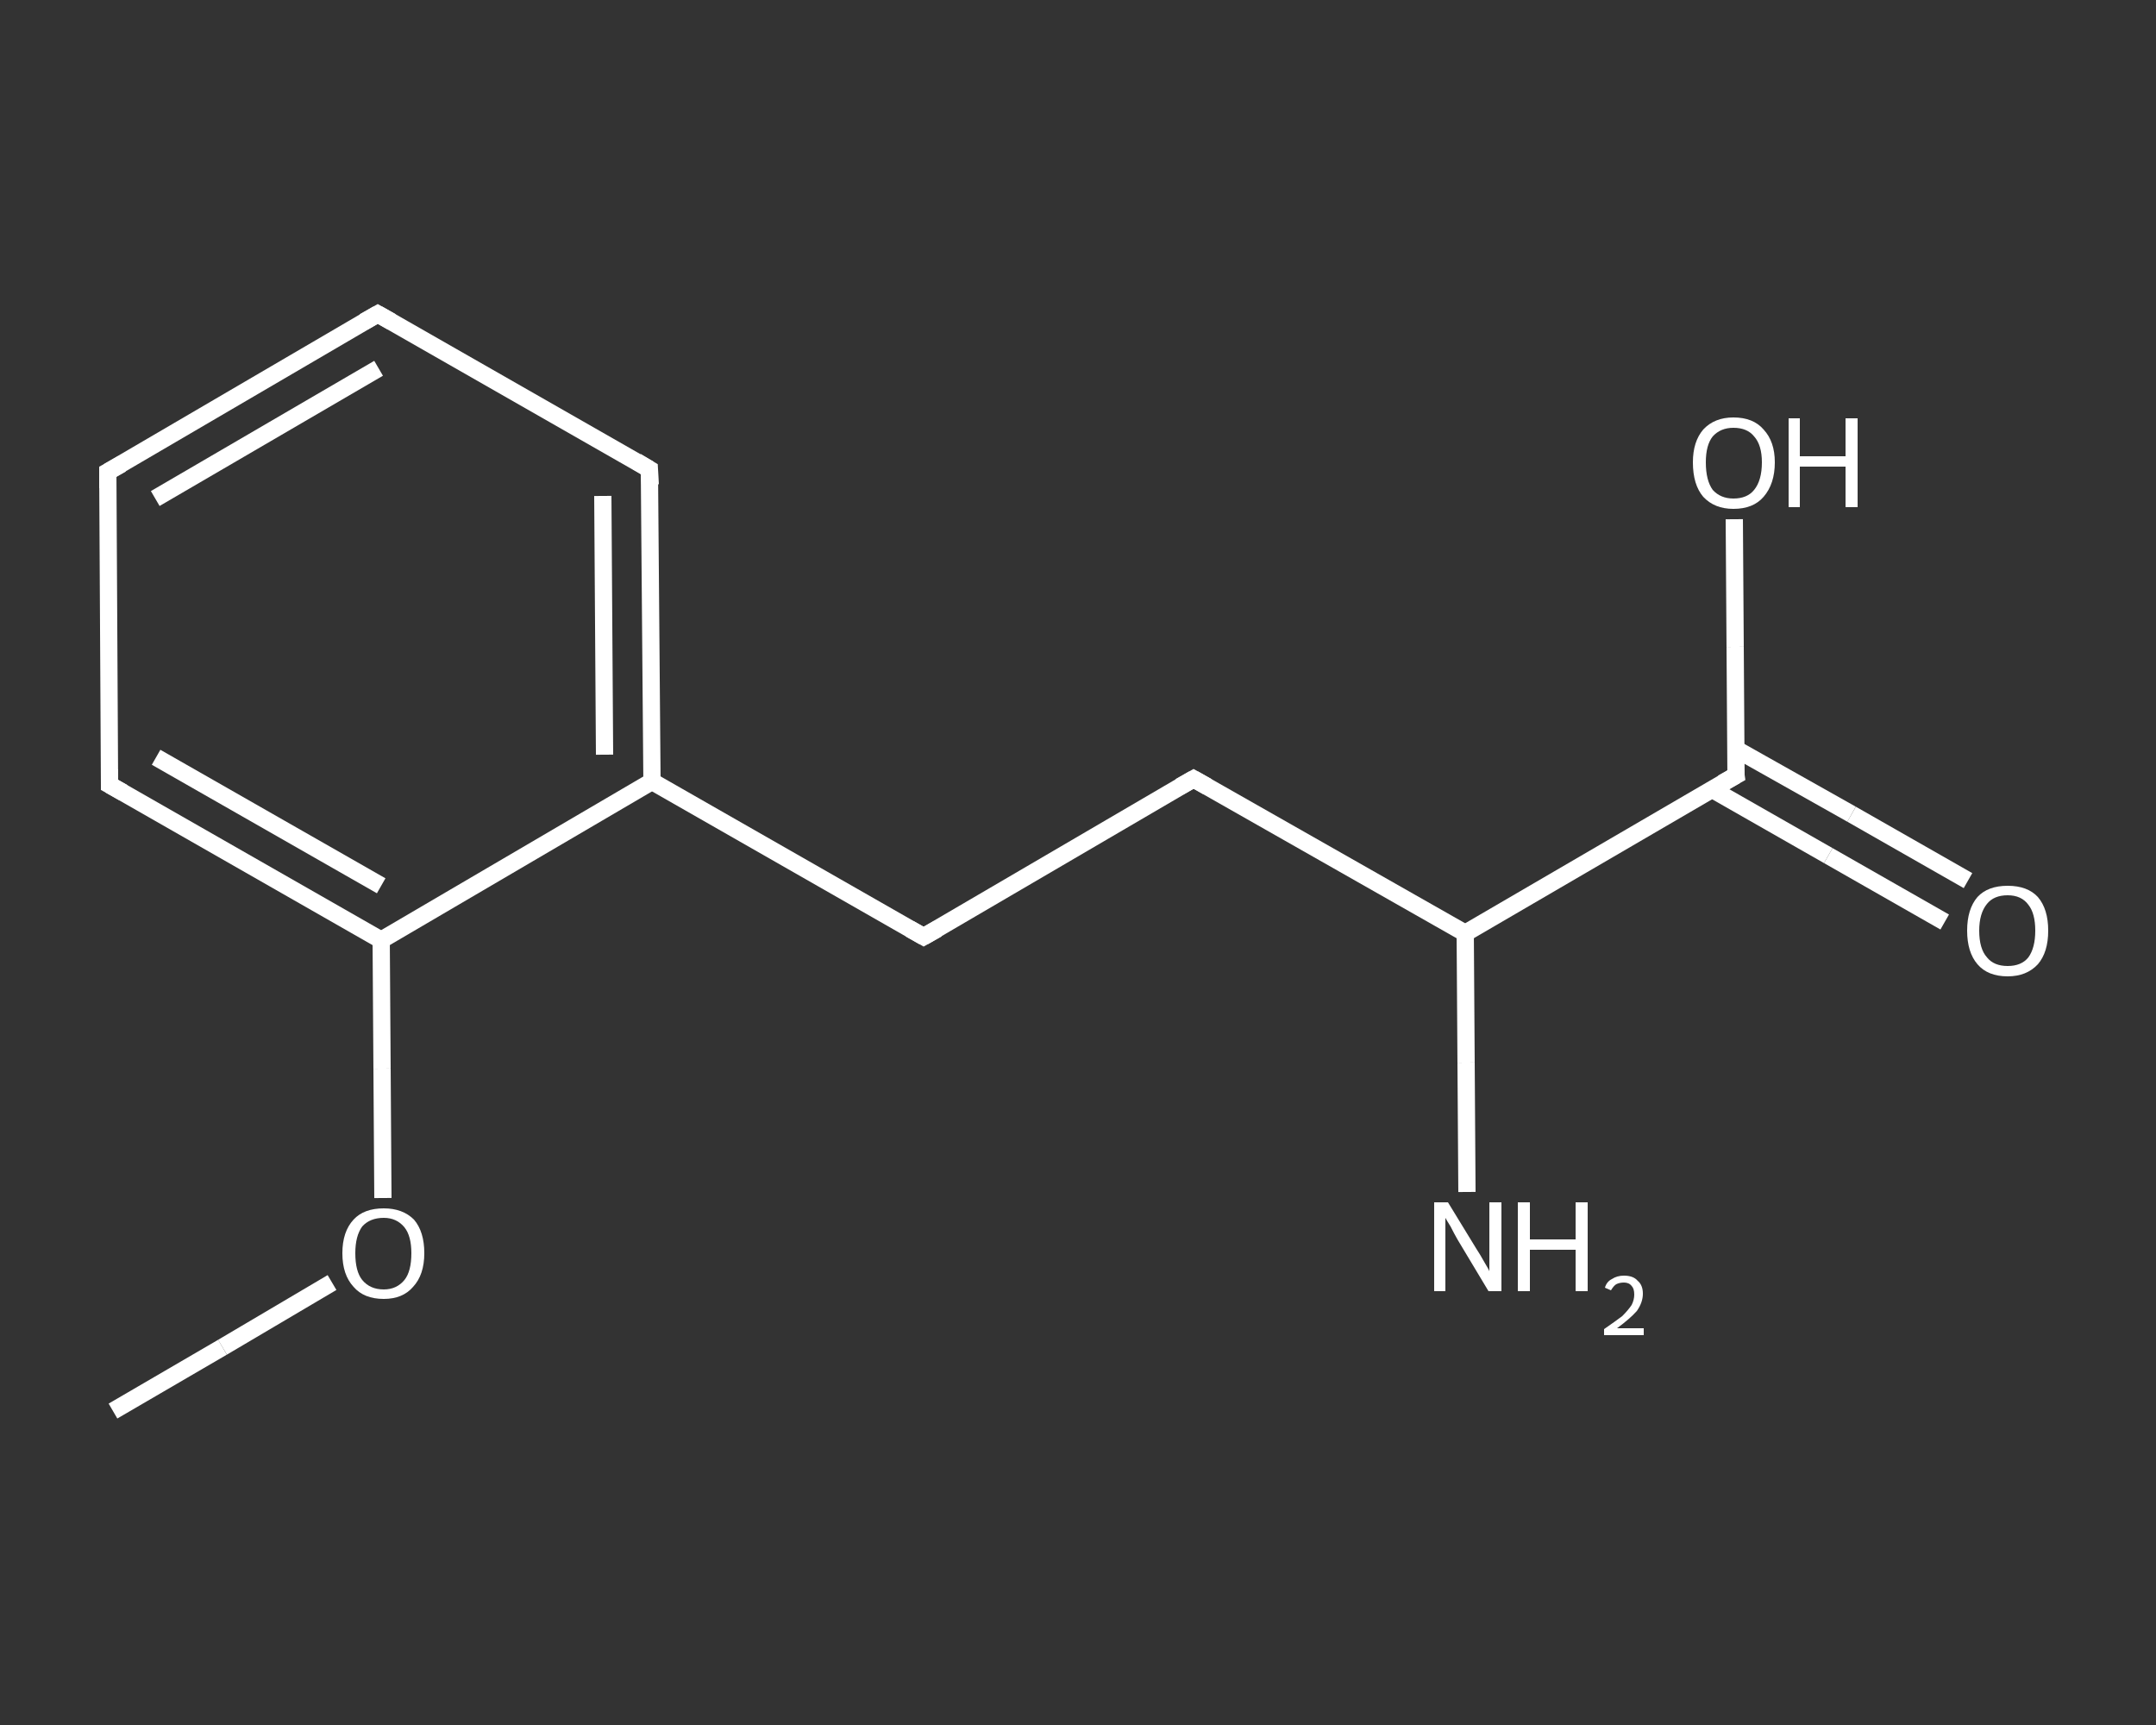 <?xml version='1.0' encoding='iso-8859-1'?>
<svg version='1.1' baseProfile='full'
              xmlns='http://www.w3.org/2000/svg'
                      xmlns:rdkit='http://www.rdkit.org/xml'
                      xmlns:xlink='http://www.w3.org/1999/xlink'
                  xml:space='preserve'
width='250px' height='200px' viewBox='0 0 250 200'>
<rect x="0" y="0" width="250" height="200" fill="#333333" stroke="none"/>
<!-- END OF HEADER -->
<rect style='opacity:1.0;fill:transparent;stroke:none' width='250.0' height='200.0' x='0.0' y='0.0'> </rect>
<path class='bond-0 atom-0 atom-1' d='M 13.1,163.6 L 25.8,156.2' style='fill:none;fill-rule:evenodd;stroke:#FFFFFF;stroke-width:2.0px;stroke-linecap:butt;stroke-linejoin:miter;stroke-opacity:1' />
<path class='bond-0 atom-0 atom-1' d='M 25.8,156.2 L 38.5,148.7' style='fill:none;fill-rule:evenodd;stroke:#FFFFFF;stroke-width:2.0px;stroke-linecap:butt;stroke-linejoin:miter;stroke-opacity:1' />
<path class='bond-1 atom-1 atom-2' d='M 44.4,138.9 L 44.3,123.9' style='fill:none;fill-rule:evenodd;stroke:#FFFFFF;stroke-width:2.0px;stroke-linecap:butt;stroke-linejoin:miter;stroke-opacity:1' />
<path class='bond-1 atom-1 atom-2' d='M 44.3,123.9 L 44.2,109.0' style='fill:none;fill-rule:evenodd;stroke:#FFFFFF;stroke-width:2.0px;stroke-linecap:butt;stroke-linejoin:miter;stroke-opacity:1' />
<path class='bond-2 atom-2 atom-3' d='M 44.2,109.0 L 12.7,91.0' style='fill:none;fill-rule:evenodd;stroke:#FFFFFF;stroke-width:2.0px;stroke-linecap:butt;stroke-linejoin:miter;stroke-opacity:1' />
<path class='bond-2 atom-2 atom-3' d='M 44.2,102.7 L 18.1,87.8' style='fill:none;fill-rule:evenodd;stroke:#FFFFFF;stroke-width:2.0px;stroke-linecap:butt;stroke-linejoin:miter;stroke-opacity:1' />
<path class='bond-3 atom-3 atom-4' d='M 12.7,91.0 L 12.5,54.7' style='fill:none;fill-rule:evenodd;stroke:#FFFFFF;stroke-width:2.0px;stroke-linecap:butt;stroke-linejoin:miter;stroke-opacity:1' />
<path class='bond-4 atom-4 atom-5' d='M 12.5,54.7 L 43.8,36.4' style='fill:none;fill-rule:evenodd;stroke:#FFFFFF;stroke-width:2.0px;stroke-linecap:butt;stroke-linejoin:miter;stroke-opacity:1' />
<path class='bond-4 atom-4 atom-5' d='M 18.0,57.8 L 43.9,42.7' style='fill:none;fill-rule:evenodd;stroke:#FFFFFF;stroke-width:2.0px;stroke-linecap:butt;stroke-linejoin:miter;stroke-opacity:1' />
<path class='bond-5 atom-5 atom-6' d='M 43.8,36.4 L 75.3,54.4' style='fill:none;fill-rule:evenodd;stroke:#FFFFFF;stroke-width:2.0px;stroke-linecap:butt;stroke-linejoin:miter;stroke-opacity:1' />
<path class='bond-6 atom-6 atom-7' d='M 75.3,54.4 L 75.6,90.6' style='fill:none;fill-rule:evenodd;stroke:#FFFFFF;stroke-width:2.0px;stroke-linecap:butt;stroke-linejoin:miter;stroke-opacity:1' />
<path class='bond-6 atom-6 atom-7' d='M 69.9,57.5 L 70.1,87.5' style='fill:none;fill-rule:evenodd;stroke:#FFFFFF;stroke-width:2.0px;stroke-linecap:butt;stroke-linejoin:miter;stroke-opacity:1' />
<path class='bond-7 atom-7 atom-8' d='M 75.6,90.6 L 107.1,108.6' style='fill:none;fill-rule:evenodd;stroke:#FFFFFF;stroke-width:2.0px;stroke-linecap:butt;stroke-linejoin:miter;stroke-opacity:1' />
<path class='bond-8 atom-8 atom-9' d='M 107.1,108.6 L 138.4,90.3' style='fill:none;fill-rule:evenodd;stroke:#FFFFFF;stroke-width:2.0px;stroke-linecap:butt;stroke-linejoin:miter;stroke-opacity:1' />
<path class='bond-9 atom-9 atom-10' d='M 138.4,90.3 L 169.9,108.2' style='fill:none;fill-rule:evenodd;stroke:#FFFFFF;stroke-width:2.0px;stroke-linecap:butt;stroke-linejoin:miter;stroke-opacity:1' />
<path class='bond-10 atom-10 atom-11' d='M 169.9,108.2 L 170.0,123.2' style='fill:none;fill-rule:evenodd;stroke:#FFFFFF;stroke-width:2.0px;stroke-linecap:butt;stroke-linejoin:miter;stroke-opacity:1' />
<path class='bond-10 atom-10 atom-11' d='M 170.0,123.2 L 170.1,138.2' style='fill:none;fill-rule:evenodd;stroke:#FFFFFF;stroke-width:2.0px;stroke-linecap:butt;stroke-linejoin:miter;stroke-opacity:1' />
<path class='bond-11 atom-10 atom-12' d='M 169.9,108.2 L 201.3,89.9' style='fill:none;fill-rule:evenodd;stroke:#FFFFFF;stroke-width:2.0px;stroke-linecap:butt;stroke-linejoin:miter;stroke-opacity:1' />
<path class='bond-12 atom-12 atom-13' d='M 198.5,91.5 L 212.0,99.2' style='fill:none;fill-rule:evenodd;stroke:#FFFFFF;stroke-width:2.0px;stroke-linecap:butt;stroke-linejoin:miter;stroke-opacity:1' />
<path class='bond-12 atom-12 atom-13' d='M 212.0,99.2 L 225.5,106.9' style='fill:none;fill-rule:evenodd;stroke:#FFFFFF;stroke-width:2.0px;stroke-linecap:butt;stroke-linejoin:miter;stroke-opacity:1' />
<path class='bond-12 atom-12 atom-13' d='M 201.2,86.8 L 214.7,94.4' style='fill:none;fill-rule:evenodd;stroke:#FFFFFF;stroke-width:2.0px;stroke-linecap:butt;stroke-linejoin:miter;stroke-opacity:1' />
<path class='bond-12 atom-12 atom-13' d='M 214.7,94.4 L 228.2,102.1' style='fill:none;fill-rule:evenodd;stroke:#FFFFFF;stroke-width:2.0px;stroke-linecap:butt;stroke-linejoin:miter;stroke-opacity:1' />
<path class='bond-13 atom-12 atom-14' d='M 201.3,89.9 L 201.2,75.0' style='fill:none;fill-rule:evenodd;stroke:#FFFFFF;stroke-width:2.0px;stroke-linecap:butt;stroke-linejoin:miter;stroke-opacity:1' />
<path class='bond-13 atom-12 atom-14' d='M 201.2,75.0 L 201.1,60.2' style='fill:none;fill-rule:evenodd;stroke:#FFFFFF;stroke-width:2.0px;stroke-linecap:butt;stroke-linejoin:miter;stroke-opacity:1' />
<path class='bond-14 atom-7 atom-2' d='M 75.6,90.6 L 44.2,109.0' style='fill:none;fill-rule:evenodd;stroke:#FFFFFF;stroke-width:2.0px;stroke-linecap:butt;stroke-linejoin:miter;stroke-opacity:1' />
<path d='M 14.3,91.9 L 12.7,91.0 L 12.7,89.2' style='fill:none;stroke:#FFFFFF;stroke-width:2.0px;stroke-linecap:butt;stroke-linejoin:miter;stroke-opacity:1;' />
<path d='M 12.5,56.6 L 12.5,54.7 L 14.1,53.8' style='fill:none;stroke:#FFFFFF;stroke-width:2.0px;stroke-linecap:butt;stroke-linejoin:miter;stroke-opacity:1;' />
<path d='M 42.2,37.3 L 43.8,36.4 L 45.4,37.3' style='fill:none;stroke:#FFFFFF;stroke-width:2.0px;stroke-linecap:butt;stroke-linejoin:miter;stroke-opacity:1;' />
<path d='M 73.8,53.5 L 75.3,54.4 L 75.4,56.2' style='fill:none;stroke:#FFFFFF;stroke-width:2.0px;stroke-linecap:butt;stroke-linejoin:miter;stroke-opacity:1;' />
<path d='M 105.5,107.7 L 107.1,108.6 L 108.7,107.7' style='fill:none;stroke:#FFFFFF;stroke-width:2.0px;stroke-linecap:butt;stroke-linejoin:miter;stroke-opacity:1;' />
<path d='M 136.8,91.2 L 138.4,90.3 L 140.0,91.2' style='fill:none;stroke:#FFFFFF;stroke-width:2.0px;stroke-linecap:butt;stroke-linejoin:miter;stroke-opacity:1;' />
<path d='M 199.7,90.8 L 201.3,89.9 L 201.2,89.2' style='fill:none;stroke:#FFFFFF;stroke-width:2.0px;stroke-linecap:butt;stroke-linejoin:miter;stroke-opacity:1;' />
<path class='atom-1' d='M 39.7 145.3
Q 39.7 142.8, 41.0 141.4
Q 42.2 140.1, 44.5 140.1
Q 46.7 140.1, 48.0 141.4
Q 49.2 142.8, 49.2 145.3
Q 49.2 147.8, 47.9 149.2
Q 46.7 150.6, 44.5 150.6
Q 42.2 150.6, 41.0 149.2
Q 39.7 147.8, 39.7 145.3
M 44.5 149.5
Q 46.0 149.5, 46.9 148.4
Q 47.7 147.4, 47.7 145.3
Q 47.7 143.3, 46.9 142.3
Q 46.0 141.2, 44.5 141.2
Q 42.9 141.2, 42.0 142.2
Q 41.2 143.3, 41.2 145.3
Q 41.2 147.4, 42.0 148.4
Q 42.9 149.5, 44.5 149.5
' fill='#FFFFFF'/>
<path class='atom-11' d='M 167.9 139.4
L 171.2 144.8
Q 171.6 145.4, 172.1 146.3
Q 172.7 147.3, 172.7 147.4
L 172.7 139.4
L 174.1 139.4
L 174.1 149.7
L 172.6 149.7
L 169.0 143.7
Q 168.6 143.0, 168.2 142.2
Q 167.7 141.4, 167.6 141.2
L 167.6 149.7
L 166.3 149.7
L 166.3 139.4
L 167.9 139.4
' fill='#FFFFFF'/>
<path class='atom-11' d='M 176.0 139.4
L 177.4 139.4
L 177.4 143.7
L 182.7 143.7
L 182.7 139.4
L 184.1 139.4
L 184.1 149.7
L 182.7 149.7
L 182.7 144.9
L 177.4 144.9
L 177.4 149.7
L 176.0 149.7
L 176.0 139.4
' fill='#FFFFFF'/>
<path class='atom-11' d='M 186.1 149.3
Q 186.3 148.6, 186.9 148.3
Q 187.5 147.9, 188.3 147.9
Q 189.4 147.9, 189.9 148.5
Q 190.5 149.0, 190.5 150.0
Q 190.5 151.0, 189.8 152.0
Q 189.0 152.9, 187.5 154.0
L 190.6 154.0
L 190.6 154.8
L 186.0 154.8
L 186.0 154.1
Q 187.3 153.2, 188.1 152.6
Q 188.8 151.9, 189.2 151.3
Q 189.5 150.7, 189.5 150.1
Q 189.5 149.4, 189.2 149.1
Q 188.9 148.7, 188.3 148.7
Q 187.8 148.7, 187.4 148.9
Q 187.1 149.1, 186.8 149.6
L 186.1 149.3
' fill='#FFFFFF'/>
<path class='atom-13' d='M 228.1 107.9
Q 228.1 105.4, 229.3 104.0
Q 230.5 102.7, 232.8 102.7
Q 235.1 102.7, 236.3 104.0
Q 237.5 105.4, 237.5 107.9
Q 237.5 110.4, 236.3 111.8
Q 235.0 113.2, 232.8 113.2
Q 230.5 113.2, 229.3 111.8
Q 228.1 110.4, 228.1 107.9
M 232.8 112.0
Q 234.4 112.0, 235.2 111.0
Q 236.0 109.9, 236.0 107.9
Q 236.0 105.9, 235.2 104.9
Q 234.4 103.8, 232.8 103.8
Q 231.2 103.8, 230.4 104.8
Q 229.5 105.9, 229.5 107.9
Q 229.5 110.0, 230.4 111.0
Q 231.2 112.0, 232.8 112.0
' fill='#FFFFFF'/>
<path class='atom-14' d='M 196.3 53.6
Q 196.3 51.2, 197.5 49.8
Q 198.8 48.4, 201.0 48.4
Q 203.3 48.4, 204.5 49.8
Q 205.8 51.2, 205.8 53.6
Q 205.8 56.1, 204.5 57.6
Q 203.3 59.0, 201.0 59.0
Q 198.8 59.0, 197.5 57.6
Q 196.3 56.2, 196.3 53.6
M 201.0 57.8
Q 202.6 57.8, 203.4 56.8
Q 204.3 55.7, 204.3 53.6
Q 204.3 51.6, 203.4 50.6
Q 202.6 49.6, 201.0 49.6
Q 199.5 49.6, 198.6 50.6
Q 197.8 51.6, 197.8 53.6
Q 197.8 55.7, 198.6 56.8
Q 199.5 57.8, 201.0 57.8
' fill='#FFFFFF'/>
<path class='atom-14' d='M 207.4 48.5
L 208.7 48.5
L 208.7 52.9
L 214.0 52.9
L 214.0 48.5
L 215.4 48.5
L 215.4 58.8
L 214.0 58.8
L 214.0 54.1
L 208.7 54.1
L 208.7 58.8
L 207.4 58.8
L 207.4 48.5
' fill='#FFFFFF'/>
</svg>
